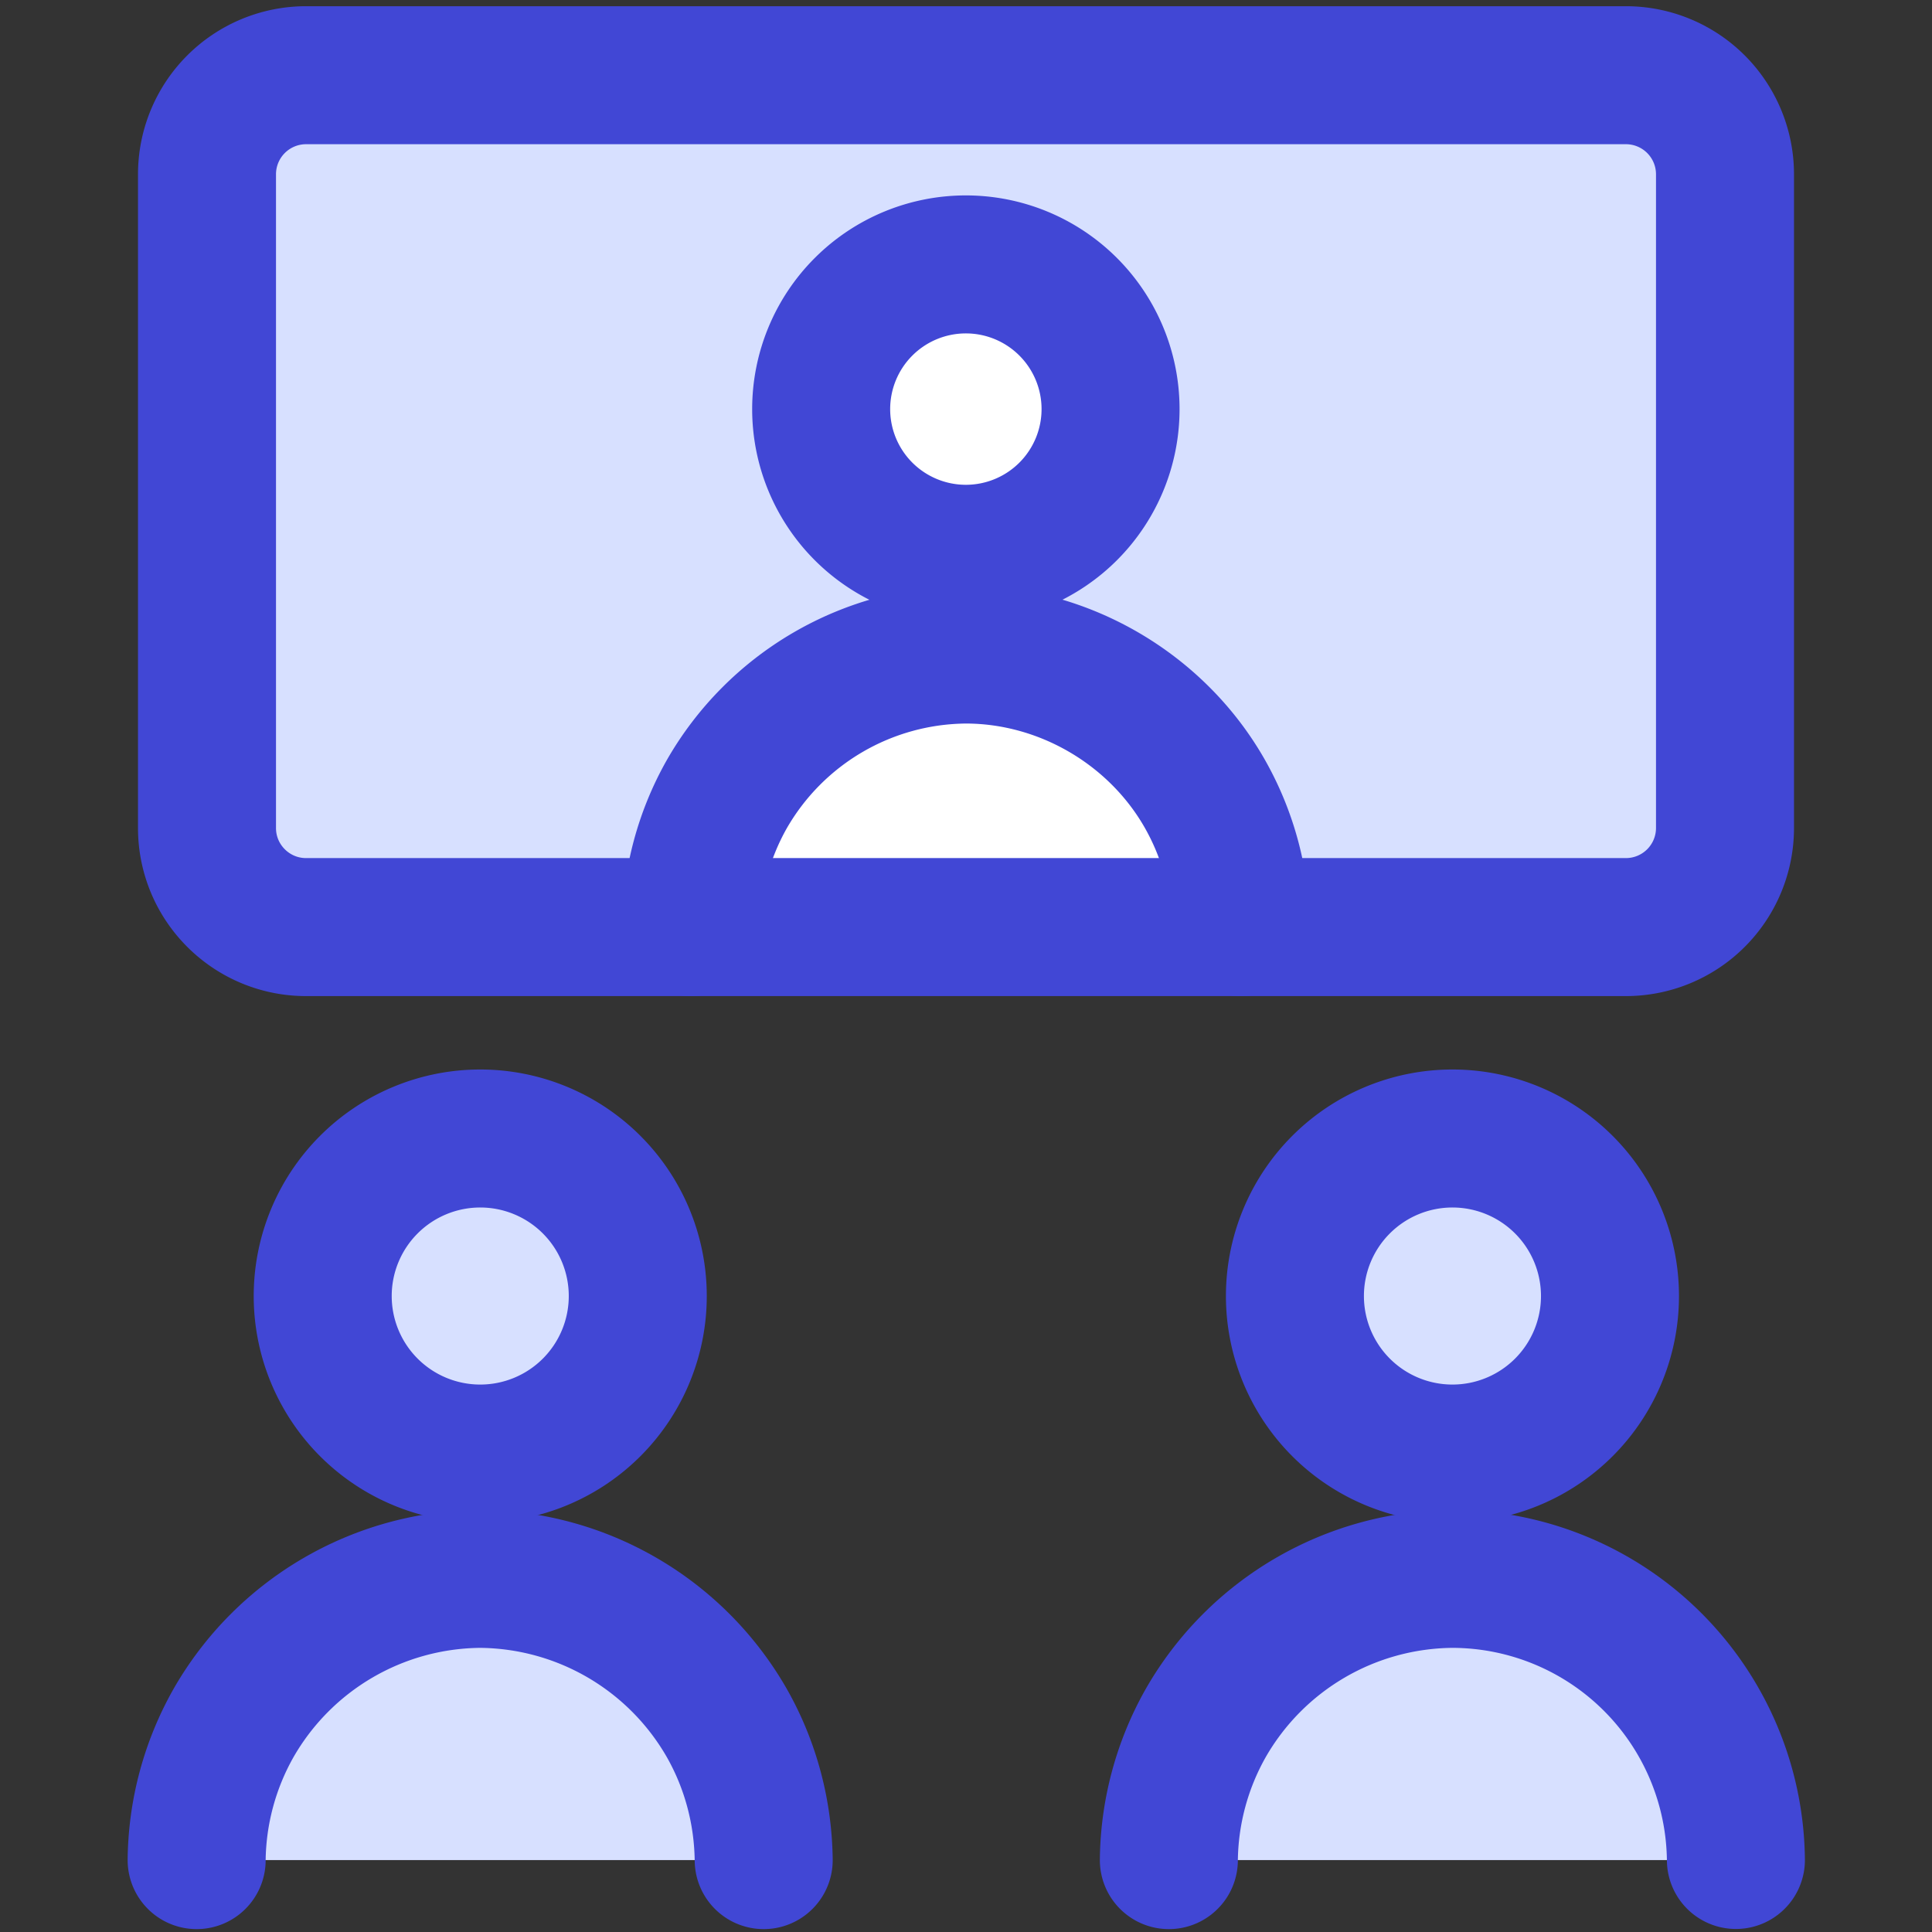 <svg xmlns="http://www.w3.org/2000/svg" fill="none" viewBox="0 0 14 14" id="Group-Meeting-Call--Streamline-Core">
  <rect x="0" y="0" width="14" height="14" fill="#333333" stroke="none"/>
  <desc>
    Group Meeting Call Streamline Icon: https://streamlinehq.com
  </desc>
  <g id="group-meeting-call--group-meeting-call-work">
    <path id="Vector" fill="#d7e0ff" d="M11.782 0.545H2.218a0.718 0.718 0 0 0 -0.718 0.718V6c0 0.397 0.322 0.718 0.718 0.718h9.564A0.718 0.718 0 0 0 12.5 6V1.263a0.718 0.718 0 0 0 -0.718 -0.718Z" stroke-width="1"></path>
    <path id="Vector_2" fill="#d7e0ff" d="M3.48 10.533a1.141 1.141 0 1 0 0 -2.283 1.141 1.141 0 0 0 0 2.283Z" stroke-width="1"></path>
    <path id="Vector_3" fill="#ffffff" d="M7 4.013a1.048 1.048 0 1 0 0 -2.097 1.048 1.048 0 0 0 0 2.097Z" stroke-width="1"></path>
    <path id="Vector_4" fill="#d7e0ff" d="M10.525 10.533a1.141 1.141 0 1 0 0 -2.283 1.141 1.141 0 0 0 0 2.283Z" stroke-width="1"></path>
    <path id="Vector_5" stroke="#4147d5" stroke-linecap="round" stroke-linejoin="round" d="M3.48 10.533a1.141 1.141 0 1 0 0 -2.283 1.141 1.141 0 0 0 0 2.283Z" stroke-width="1"></path>
    <path id="Vector_6" fill="#d7e0ff" d="M1.692 12.486a2.06 2.06 0 0 0 -0.267 0.993h4.109a2.06 2.06 0 0 0 -0.267 -0.993 2.077 2.077 0 0 0 -1.787 -1.045 2.077 2.077 0 0 0 -1.788 1.045Z" stroke-width="1"></path>
    <path id="Vector_7" fill="#ffffff" d="M5.266 5.756a1.996 1.996 0 0 0 -0.259 0.962h3.984a1.996 1.996 0 0 0 -0.259 -0.962A2.013 2.013 0 0 0 7 4.743a2.013 2.013 0 0 0 -1.733 1.013Z" stroke-width="1"></path>
    <path id="Vector_8" stroke="#4147d5" stroke-linecap="round" stroke-linejoin="round" d="M1.425 13.479a2.06 2.06 0 0 1 0.267 -0.993 2.077 2.077 0 0 1 1.788 -1.045 2.077 2.077 0 0 1 1.787 1.045c0.172 0.303 0.263 0.645 0.267 0.993" stroke-width="1"></path>
    <path id="Vector_9" stroke="#4147d5" stroke-linecap="round" stroke-linejoin="round" d="M10.525 10.533a1.141 1.141 0 1 0 0 -2.283 1.141 1.141 0 0 0 0 2.283Z" stroke-width="1"></path>
    <path id="Vector_10" fill="#d7e0ff" d="M8.737 12.486a2.06 2.06 0 0 0 -0.267 0.993h4.109a2.058 2.058 0 0 0 -2.055 -2.038 2.077 2.077 0 0 0 -1.787 1.045Z" stroke-width="1"></path>
    <path id="Vector_11" stroke="#4147d5" stroke-linecap="round" stroke-linejoin="round" d="M8.47 13.479a2.06 2.06 0 0 1 0.267 -0.993 2.077 2.077 0 0 1 1.787 -1.045 2.058 2.058 0 0 1 2.055 2.037" stroke-width="1"></path>
    <path id="Vector_12" stroke="#4147d5" stroke-linecap="round" stroke-linejoin="round" d="M6.999 4.013a1.048 1.048 0 1 0 0 -2.097 1.048 1.048 0 0 0 0 2.097Z" stroke-width="1"></path>
    <path id="Vector_13" stroke="#4147d5" stroke-linecap="round" stroke-linejoin="round" d="M5.008 6.718c0.003 -0.337 0.092 -0.668 0.258 -0.962A2.013 2.013 0 0 1 7 4.743c0.71 0.001 1.383 0.394 1.733 1.013 0.166 0.294 0.255 0.625 0.259 0.962" stroke-width="1"></path>
    <path id="Vector_14" stroke="#4147d5" stroke-linecap="round" stroke-linejoin="round" d="M11.782 0.545H2.218a0.718 0.718 0 0 0 -0.718 0.718V6c0 0.397 0.322 0.718 0.718 0.718h9.564A0.718 0.718 0 0 0 12.5 6V1.263a0.718 0.718 0 0 0 -0.718 -0.718Z" stroke-width="1"></path>
  </g>
</svg>